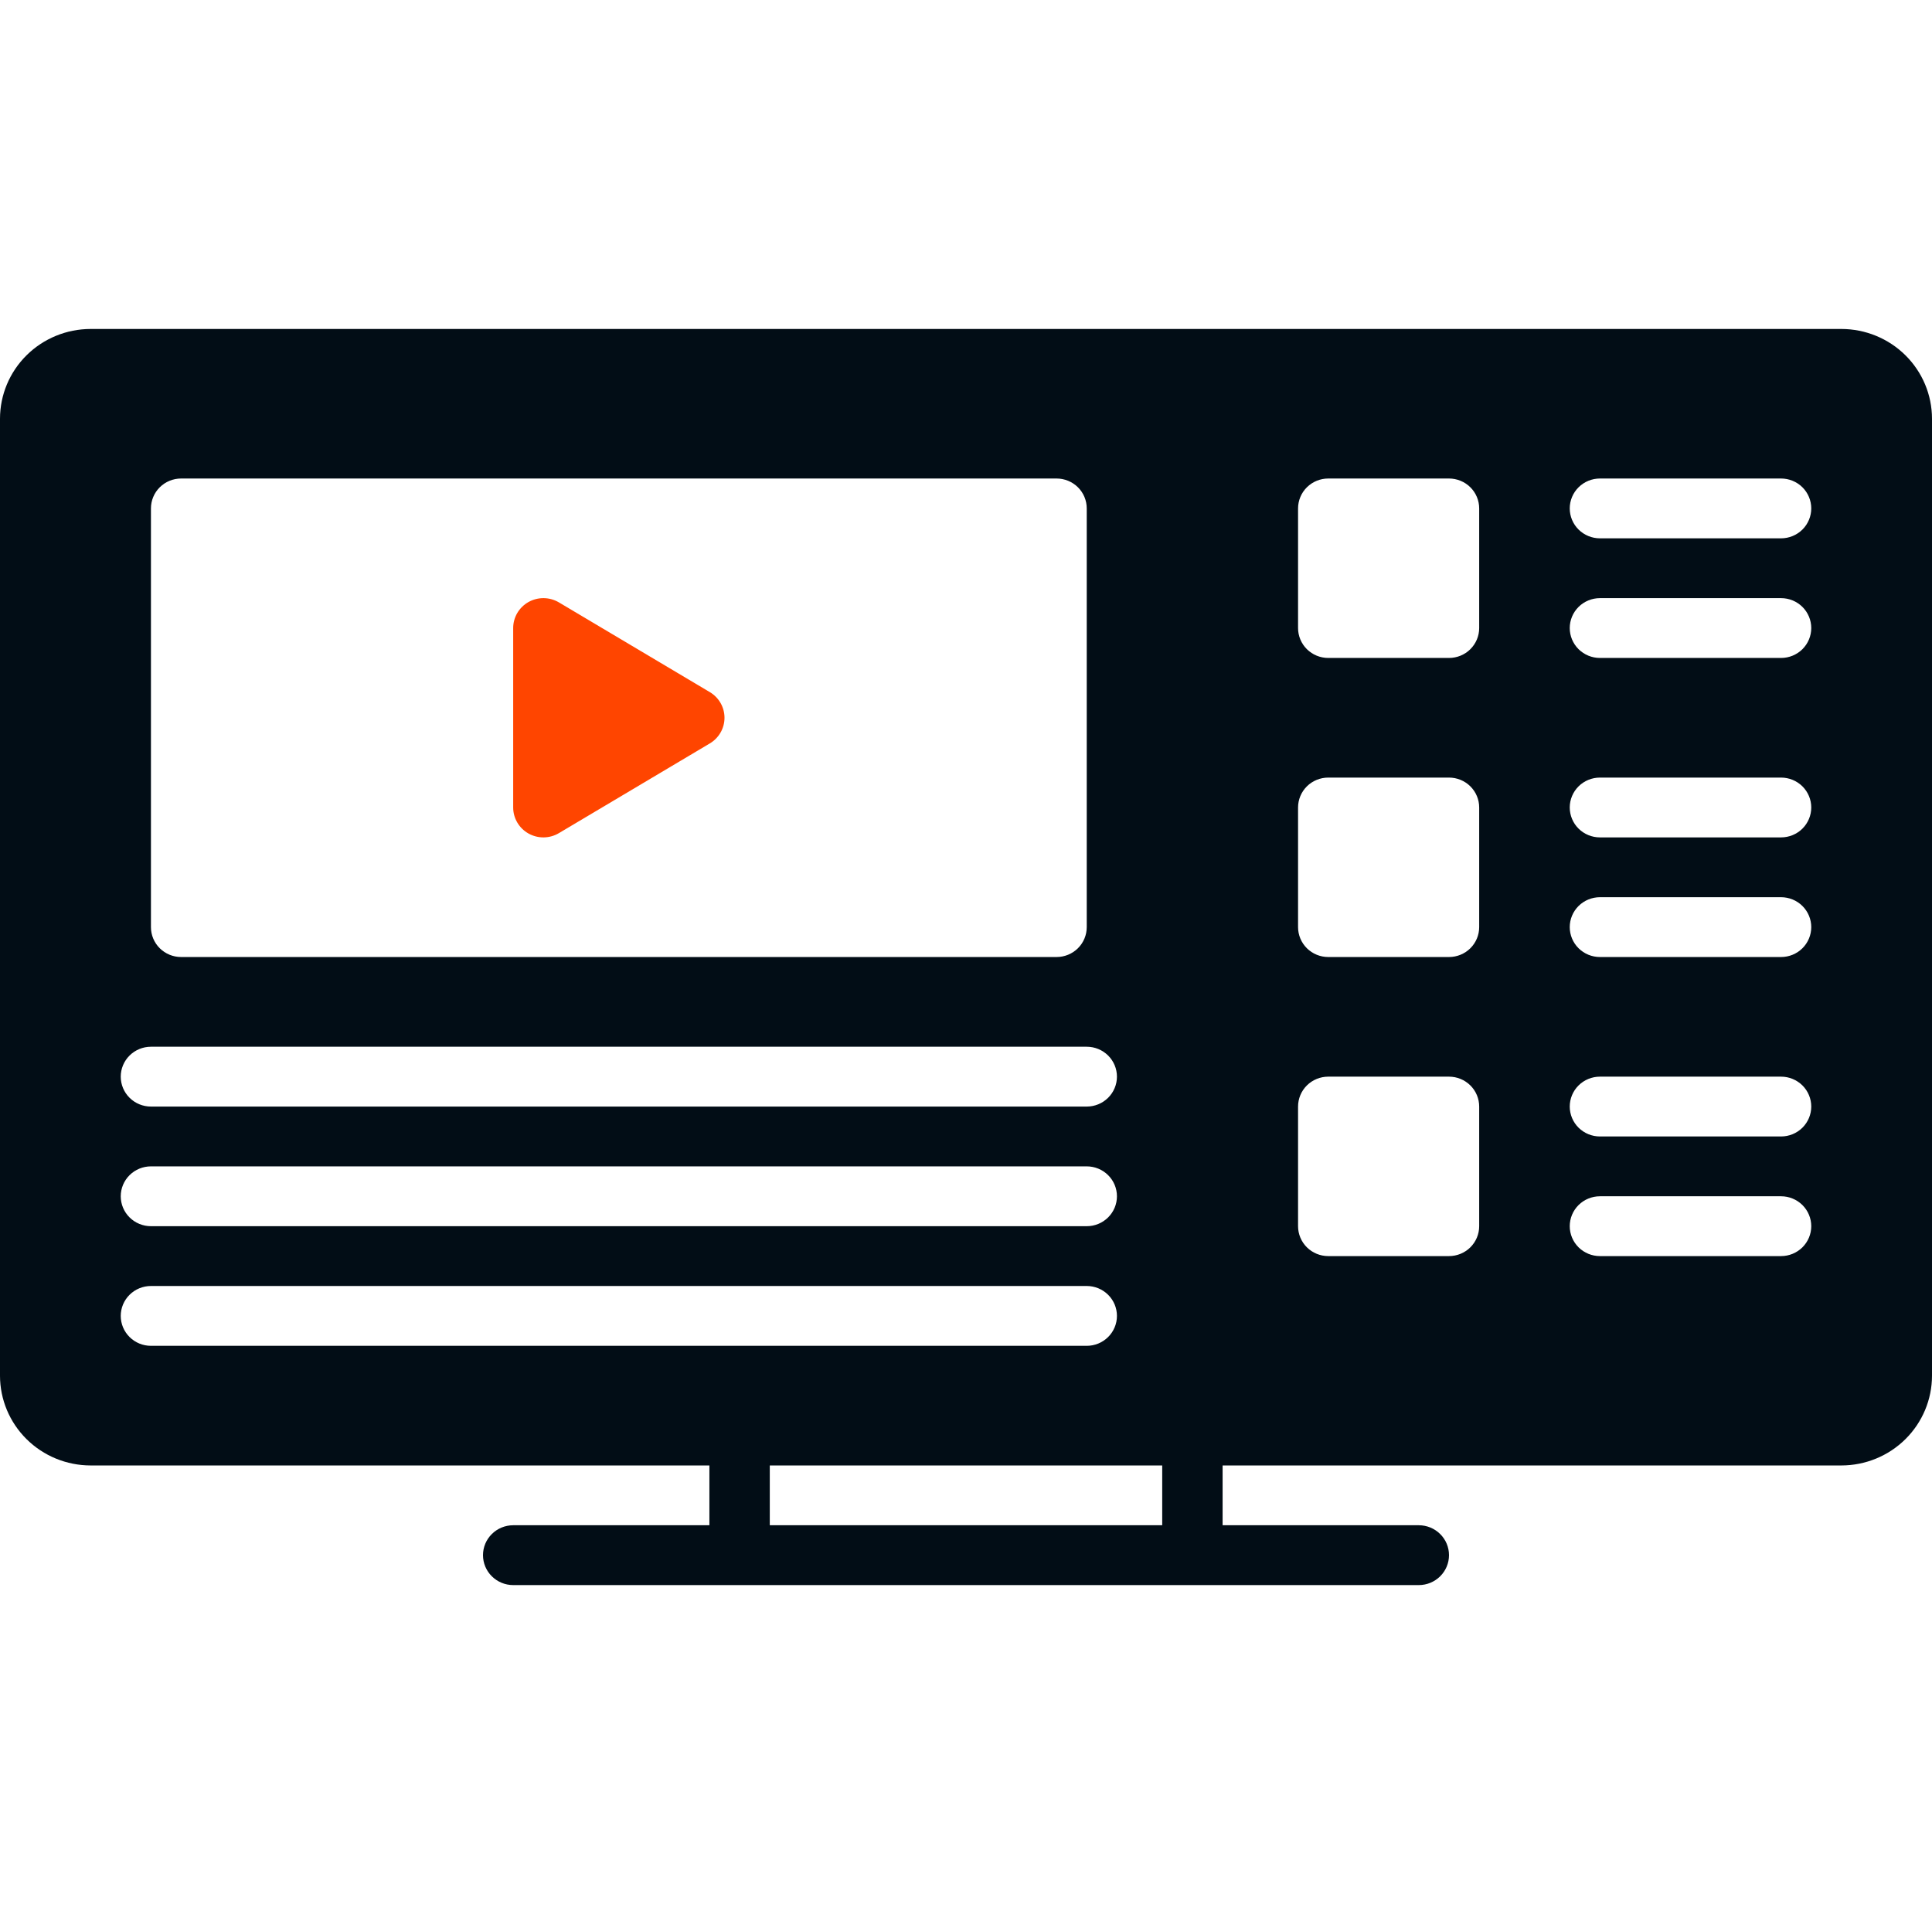 <svg xmlns="http://www.w3.org/2000/svg" width="109" height="108" viewBox="0 0 109 108" fill="none"><path d="M103.891 18.562H5.109C3.755 18.564 2.456 19.098 1.498 20.047C0.54 20.996 0.001 22.283 0 23.625L0 77.625C0.001 78.967 0.54 80.254 1.498 81.203C2.456 82.152 3.755 82.686 5.109 82.688H40.023V86.062H28.953C28.501 86.062 28.068 86.24 27.749 86.557C27.429 86.873 27.25 87.302 27.25 87.75C27.25 88.198 27.429 88.627 27.749 88.943C28.068 89.26 28.501 89.438 28.953 89.438H80.047C80.499 89.438 80.932 89.26 81.251 88.943C81.571 88.627 81.75 88.198 81.75 87.75C81.75 87.302 81.571 86.873 81.251 86.557C80.932 86.24 80.499 86.062 80.047 86.062H68.977V82.688H103.891C105.245 82.686 106.544 82.152 107.502 81.203C108.46 80.254 108.999 78.967 109 77.625V23.625C108.999 22.283 108.46 20.996 107.502 20.047C106.544 19.098 105.245 18.564 103.891 18.562ZM8.516 28.688C8.516 28.24 8.695 27.811 9.014 27.494C9.334 27.178 9.767 27 10.219 27H59.609C60.061 27 60.494 27.178 60.814 27.494C61.133 27.811 61.312 28.24 61.312 28.688V52.312C61.312 52.76 61.133 53.189 60.814 53.506C60.494 53.822 60.061 54 59.609 54H10.219C9.767 54 9.334 53.822 9.014 53.506C8.695 53.189 8.516 52.76 8.516 52.312V28.688ZM8.516 59.062H61.312C61.764 59.062 62.197 59.24 62.517 59.557C62.836 59.873 63.016 60.302 63.016 60.75C63.016 61.198 62.836 61.627 62.517 61.943C62.197 62.26 61.764 62.438 61.312 62.438H8.516C8.064 62.438 7.631 62.26 7.311 61.943C6.992 61.627 6.812 61.198 6.812 60.75C6.812 60.302 6.992 59.873 7.311 59.557C7.631 59.24 8.064 59.062 8.516 59.062ZM8.516 65.812H61.312C61.764 65.812 62.197 65.99 62.517 66.307C62.836 66.623 63.016 67.052 63.016 67.5C63.016 67.948 62.836 68.377 62.517 68.693C62.197 69.01 61.764 69.188 61.312 69.188H8.516C8.064 69.188 7.631 69.01 7.311 68.693C6.992 68.377 6.812 67.948 6.812 67.5C6.812 67.052 6.992 66.623 7.311 66.307C7.631 65.99 8.064 65.812 8.516 65.812ZM8.516 75.938C8.064 75.938 7.631 75.76 7.311 75.443C6.992 75.127 6.812 74.698 6.812 74.25C6.812 73.802 6.992 73.373 7.311 73.057C7.631 72.74 8.064 72.562 8.516 72.562H61.312C61.764 72.562 62.197 72.74 62.517 73.057C62.836 73.373 63.016 73.802 63.016 74.25C63.016 74.698 62.836 75.127 62.517 75.443C62.197 75.76 61.764 75.938 61.312 75.938H8.516ZM65.57 86.062H43.43V82.688H65.57V86.062ZM83.453 69.188C83.453 69.635 83.274 70.064 82.954 70.381C82.635 70.697 82.202 70.875 81.75 70.875H74.938C74.486 70.875 74.053 70.697 73.733 70.381C73.414 70.064 73.234 69.635 73.234 69.188V62.438C73.234 61.99 73.414 61.561 73.733 61.244C74.053 60.928 74.486 60.75 74.938 60.75H81.75C82.202 60.75 82.635 60.928 82.954 61.244C83.274 61.561 83.453 61.99 83.453 62.438V69.188ZM83.453 52.312C83.453 52.76 83.274 53.189 82.954 53.506C82.635 53.822 82.202 54 81.75 54H74.938C74.486 54 74.053 53.822 73.733 53.506C73.414 53.189 73.234 52.76 73.234 52.312V45.562C73.234 45.115 73.414 44.686 73.733 44.369C74.053 44.053 74.486 43.875 74.938 43.875H81.75C82.202 43.875 82.635 44.053 82.954 44.369C83.274 44.686 83.453 45.115 83.453 45.562V52.312ZM83.453 35.438C83.453 35.885 83.274 36.314 82.954 36.631C82.635 36.947 82.202 37.125 81.75 37.125H74.938C74.486 37.125 74.053 36.947 73.733 36.631C73.414 36.314 73.234 35.885 73.234 35.438V28.688C73.234 28.24 73.414 27.811 73.733 27.494C74.053 27.178 74.486 27 74.938 27H81.75C82.202 27 82.635 27.178 82.954 27.494C83.274 27.811 83.453 28.24 83.453 28.688V35.438ZM100.484 70.875H90.266C89.814 70.875 89.381 70.697 89.061 70.381C88.742 70.064 88.562 69.635 88.562 69.188C88.562 68.74 88.742 68.311 89.061 67.994C89.381 67.678 89.814 67.5 90.266 67.5H100.484C100.936 67.5 101.369 67.678 101.689 67.994C102.008 68.311 102.188 68.74 102.188 69.188C102.188 69.635 102.008 70.064 101.689 70.381C101.369 70.697 100.936 70.875 100.484 70.875ZM100.484 64.125H90.266C89.814 64.125 89.381 63.947 89.061 63.631C88.742 63.314 88.562 62.885 88.562 62.438C88.562 61.99 88.742 61.561 89.061 61.244C89.381 60.928 89.814 60.75 90.266 60.75H100.484C100.936 60.75 101.369 60.928 101.689 61.244C102.008 61.561 102.188 61.99 102.188 62.438C102.188 62.885 102.008 63.314 101.689 63.631C101.369 63.947 100.936 64.125 100.484 64.125ZM100.484 54H90.266C89.814 54 89.381 53.822 89.061 53.506C88.742 53.189 88.562 52.76 88.562 52.312C88.562 51.865 88.742 51.436 89.061 51.119C89.381 50.803 89.814 50.625 90.266 50.625H100.484C100.936 50.625 101.369 50.803 101.689 51.119C102.008 51.436 102.188 51.865 102.188 52.312C102.188 52.76 102.008 53.189 101.689 53.506C101.369 53.822 100.936 54 100.484 54ZM100.484 47.25H90.266C89.814 47.25 89.381 47.072 89.061 46.756C88.742 46.439 88.562 46.01 88.562 45.562C88.562 45.115 88.742 44.686 89.061 44.369C89.381 44.053 89.814 43.875 90.266 43.875H100.484C100.936 43.875 101.369 44.053 101.689 44.369C102.008 44.686 102.188 45.115 102.188 45.562C102.188 46.01 102.008 46.439 101.689 46.756C101.369 47.072 100.936 47.25 100.484 47.25ZM100.484 37.125H90.266C89.814 37.125 89.381 36.947 89.061 36.631C88.742 36.314 88.562 35.885 88.562 35.438C88.562 34.99 88.742 34.561 89.061 34.244C89.381 33.928 89.814 33.75 90.266 33.75H100.484C100.936 33.75 101.369 33.928 101.689 34.244C102.008 34.561 102.188 34.99 102.188 35.438C102.188 35.885 102.008 36.314 101.689 36.631C101.369 36.947 100.936 37.125 100.484 37.125ZM100.484 30.375H90.266C89.814 30.375 89.381 30.197 89.061 29.881C88.742 29.564 88.562 29.135 88.562 28.688C88.562 28.24 88.742 27.811 89.061 27.494C89.381 27.178 89.814 27 90.266 27H100.484C100.936 27 101.369 27.178 101.689 27.494C102.008 27.811 102.188 28.24 102.188 28.688C102.188 29.135 102.008 29.564 101.689 29.881C101.369 30.197 100.936 30.375 100.484 30.375Z" fill="#020D16"></path><path d="M40.048 39.053L31.533 33.99C31.274 33.837 30.979 33.754 30.678 33.75C30.377 33.746 30.08 33.822 29.817 33.969C29.555 34.116 29.337 34.33 29.185 34.587C29.033 34.846 28.953 35.139 28.953 35.437V45.562C28.953 45.861 29.033 46.154 29.185 46.412C29.337 46.67 29.555 46.884 29.817 47.031C30.08 47.178 30.377 47.254 30.678 47.25C30.979 47.246 31.274 47.163 31.533 47.009L40.048 41.947C40.3 41.797 40.509 41.585 40.654 41.331C40.799 41.078 40.875 40.791 40.875 40.5C40.875 40.209 40.799 39.922 40.654 39.669C40.509 39.415 40.3 39.203 40.048 39.053V39.053Z" fill="#FF4500"></path></svg>